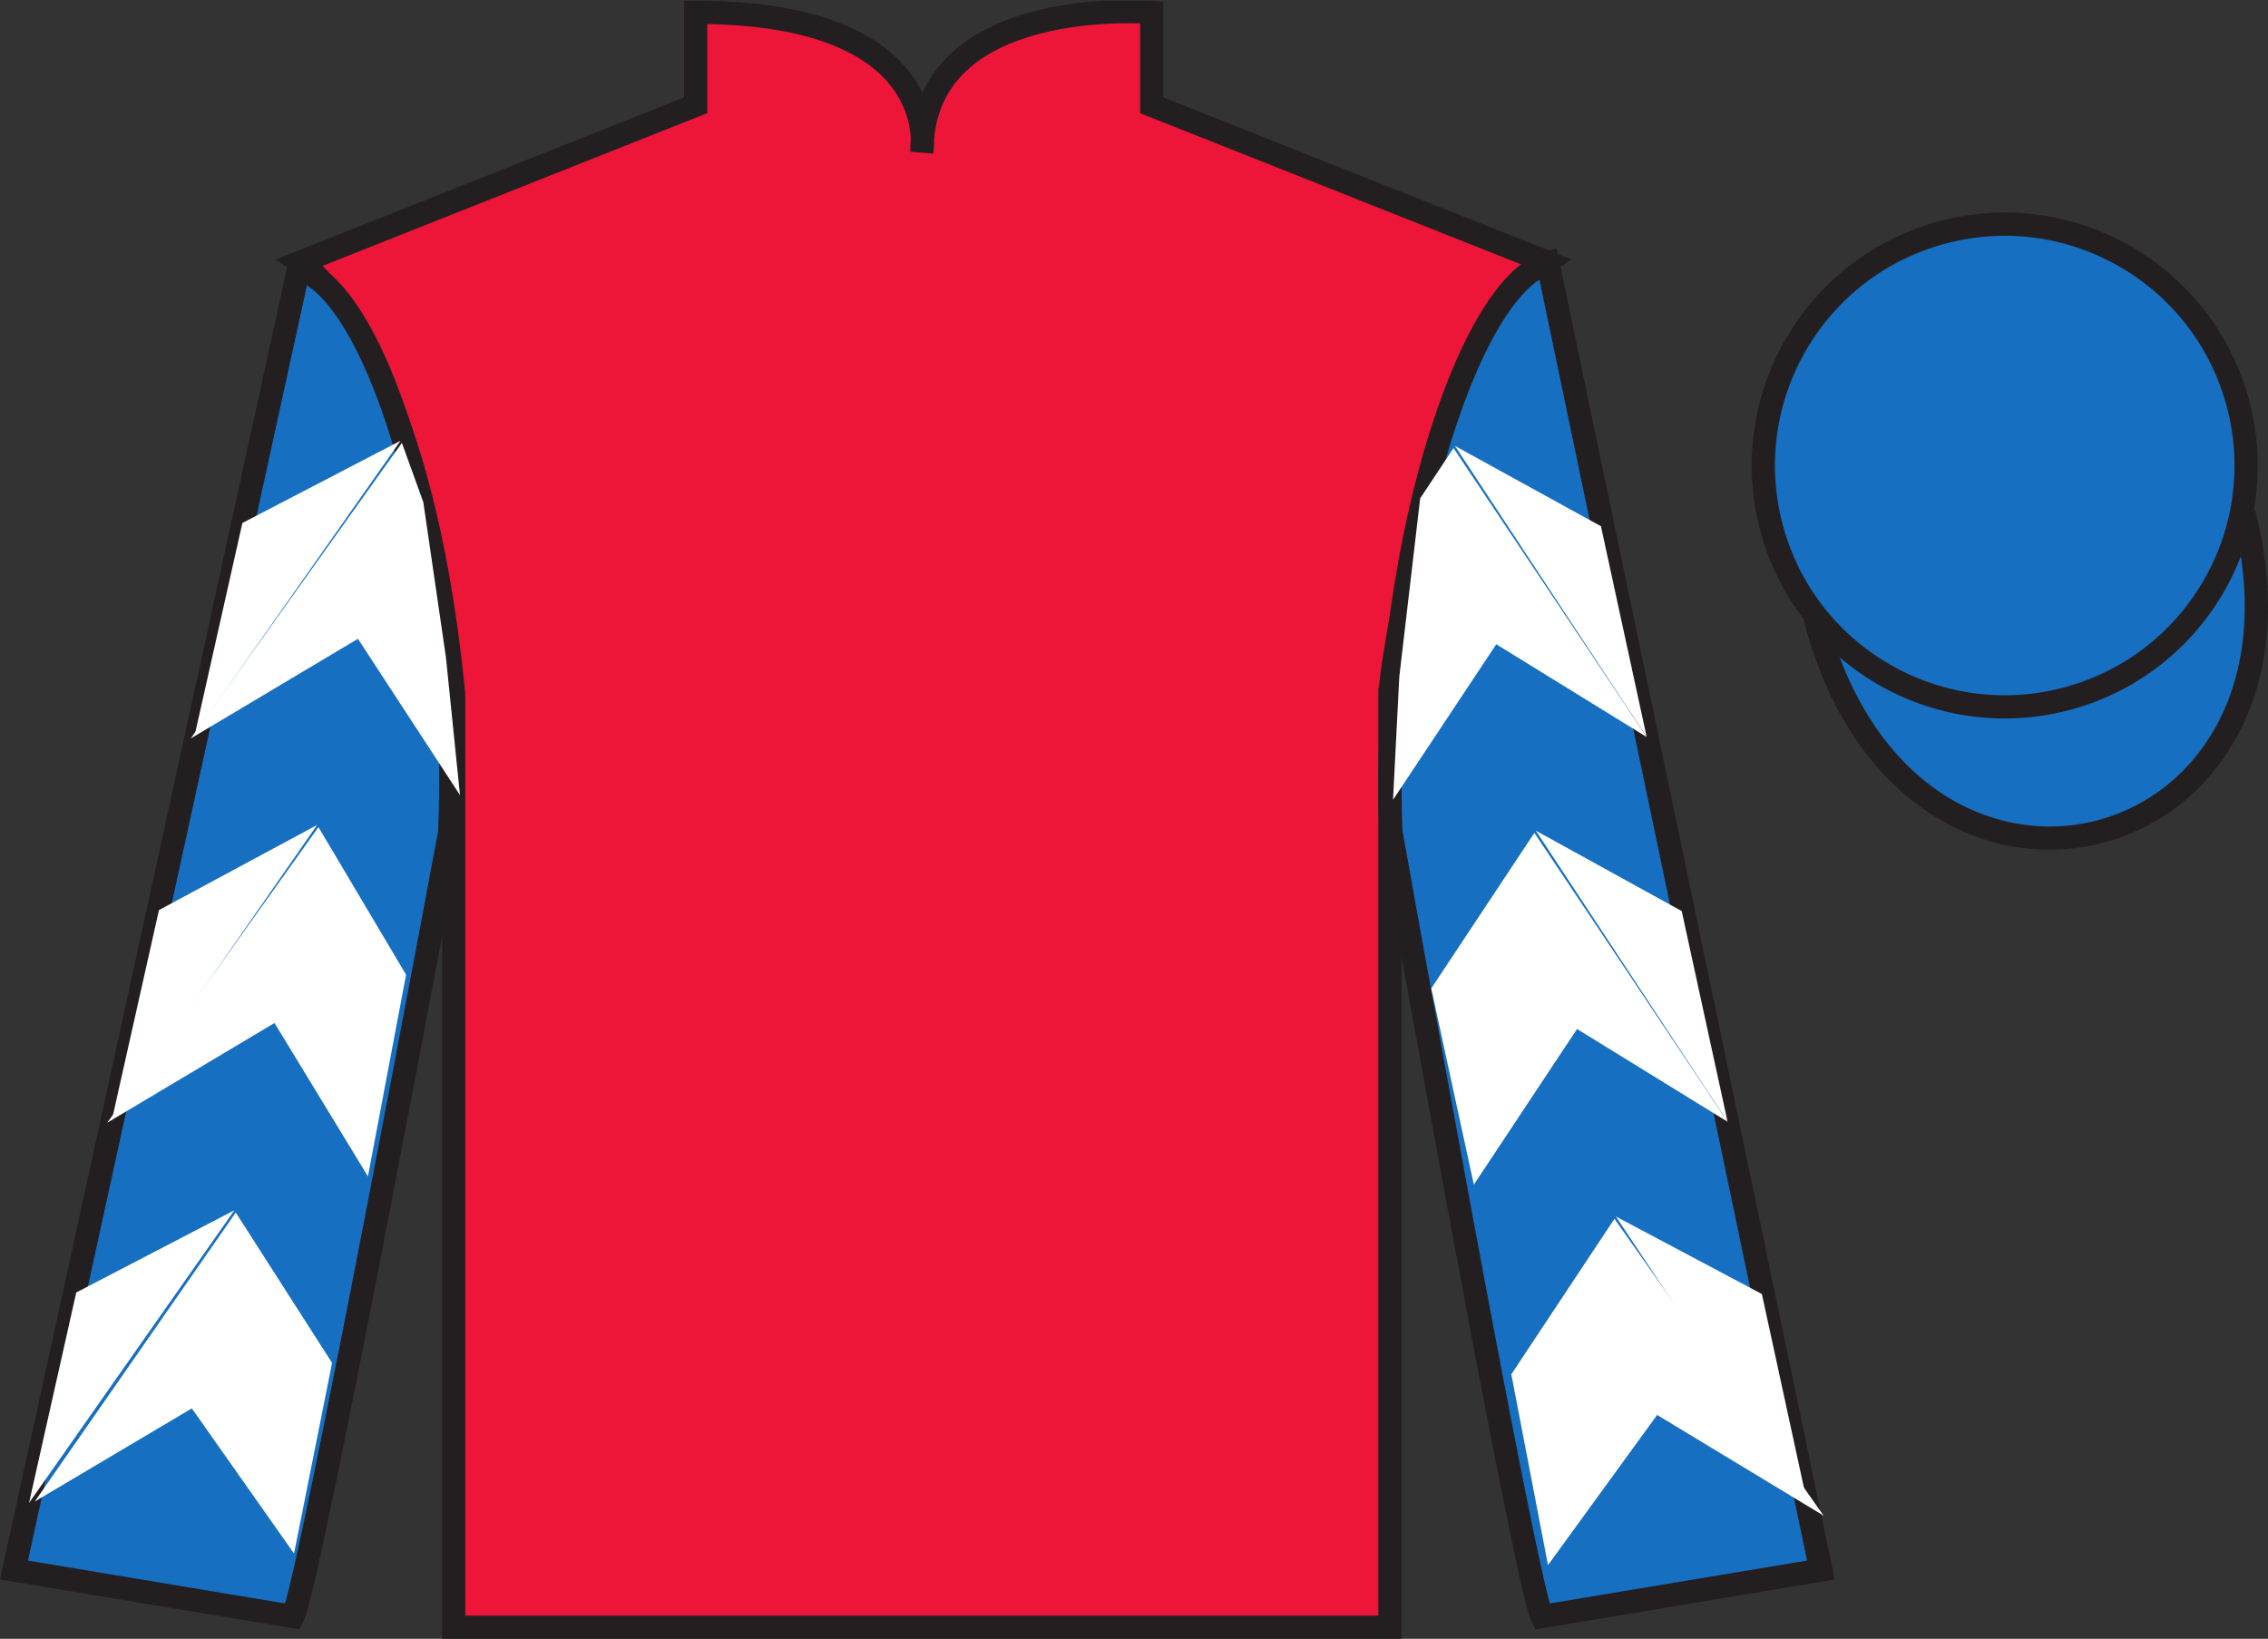 <?xml version="1.0" encoding="UTF-8"?>
<svg xmlns="http://www.w3.org/2000/svg" xmlns:xlink="http://www.w3.org/1999/xlink" width="97.59pt" height="70.53pt" viewBox="0 0 97.59 70.53" version="1.1">
<rect x="0" y="0" width="97.59" height="70.53" fill="#333333" stroke="none"/>
<defs>
<clipPath id="clip1">
  <path d="M 0 70.531 L 97.59 70.531 L 97.59 0.031 L 0 0.031 L 0 70.531 Z M 0 70.531 "/>
</clipPath>
</defs>
<g id="surface0">
<g clip-path="url(#clip1)" clip-rule="nonzero">
<path style=" stroke:none;fill-rule:nonzero;fill:rgb(92.863%,8.783%,22.277%);fill-opacity:1;" d="M 12.934 11.281 C 12.934 11.281 18.02 14.531 19.52 29.863 C 19.52 29.863 19.52 44.863 19.52 70.031 L 59.809 70.031 L 59.809 29.695 C 59.809 29.695 61.602 14.695 66.559 11.281 L 49.559 4.531 L 49.559 0.531 C 49.559 0.531 39.668 -0.305 39.668 6.531 C 39.668 6.531 40.684 0.531 29.934 0.531 L 29.934 4.531 L 12.934 11.281 "/>
<path style="fill:none;stroke-width:10;stroke-linecap:butt;stroke-linejoin:miter;stroke:rgb(13.73%,12.16%,12.549%);stroke-opacity:1;stroke-miterlimit:4;" d="M 129.336 592.487 C 129.336 592.487 180.195 559.987 195.195 406.667 C 195.195 406.667 195.195 256.667 195.195 4.987 L 598.086 4.987 L 598.086 408.347 C 598.086 408.347 616.016 558.347 665.586 592.487 L 495.586 659.987 L 495.586 699.987 C 495.586 699.987 396.68 708.347 396.68 639.987 C 396.68 639.987 406.836 699.987 299.336 699.987 L 299.336 659.987 L 129.336 592.487 Z M 129.336 592.487 " transform="matrix(0.1,0,0,-0.1,0,70.53)"/>
<path style=" stroke:none;fill-rule:nonzero;fill:rgb(9.02%,43.529%,75.491%);fill-opacity:1;" d="M 12.602 69.57 C 13.352 68.07 19.352 35.82 19.352 35.82 C 19.852 24.32 16.352 12.57 12.852 11.57 L 0.602 67.57 L 12.602 69.57 "/>
<path style="fill:none;stroke-width:10;stroke-linecap:butt;stroke-linejoin:miter;stroke:rgb(13.73%,12.16%,12.549%);stroke-opacity:1;stroke-miterlimit:4;" d="M 126.016 9.597 C 133.516 24.597 193.516 347.097 193.516 347.097 C 198.516 462.097 163.516 579.597 128.516 589.597 L 6.016 29.597 L 126.016 9.597 Z M 126.016 9.597 " transform="matrix(0.1,0,0,-0.1,0,70.53)"/>
<path style=" stroke:none;fill-rule:nonzero;fill:rgb(9.02%,43.529%,75.491%);fill-opacity:1;" d="M 78.352 67.57 L 66.602 11.32 C 63.102 12.32 59.352 24.32 59.852 35.82 C 59.852 35.82 65.602 68.07 66.352 69.57 L 78.352 67.57 "/>
<path style="fill:none;stroke-width:10;stroke-linecap:butt;stroke-linejoin:miter;stroke:rgb(13.73%,12.16%,12.549%);stroke-opacity:1;stroke-miterlimit:4;" d="M 783.516 29.597 L 666.016 592.097 C 631.016 582.097 593.516 462.097 598.516 347.097 C 598.516 347.097 656.016 24.597 663.516 9.597 L 783.516 29.597 Z M 783.516 29.597 " transform="matrix(0.1,0,0,-0.1,0,70.53)"/>
<path style="fill-rule:nonzero;fill:rgb(9.02%,43.529%,75.491%);fill-opacity:1;stroke-width:10;stroke-linecap:butt;stroke-linejoin:miter;stroke:rgb(13.73%,12.16%,12.549%);stroke-opacity:1;stroke-miterlimit:4;" d="M 780.703 440.495 C 820.391 284.87 1004.336 332.448 965.547 484.441 " transform="matrix(0.1,0,0,-0.1,0,70.53)"/>
<path style=" stroke:none;fill-rule:nonzero;fill:rgb(100%,95.41%,10.001%);fill-opacity:1;" d="M 86.691 21.727 C 87.625 21.488 88.191 20.539 87.953 19.605 C 87.715 18.672 86.762 18.105 85.828 18.344 C 84.895 18.582 84.332 19.535 84.57 20.469 C 84.809 21.402 85.758 21.965 86.691 21.727 "/>
<path style="fill:none;stroke-width:10;stroke-linecap:butt;stroke-linejoin:miter;stroke:rgb(13.73%,12.16%,12.549%);stroke-opacity:1;stroke-miterlimit:4;" d="M 866.914 488.034 C 876.25 490.417 881.914 499.909 879.531 509.245 C 877.148 518.581 867.617 524.245 858.281 521.862 C 848.945 519.48 843.32 509.948 845.703 500.613 C 848.086 491.277 857.578 485.652 866.914 488.034 Z M 866.914 488.034 " transform="matrix(0.1,0,0,-0.1,0,70.53)"/>
<path style=" stroke:none;fill-rule:nonzero;fill:rgb(9.02%,43.529%,75.491%);fill-opacity:1;" d="M 88.828 30.098 C 94.387 28.68 97.742 23.023 96.324 17.469 C 94.906 11.91 89.25 8.555 83.691 9.973 C 78.137 11.391 74.781 17.047 76.199 22.605 C 77.613 28.16 83.27 31.516 88.828 30.098 "/>
<path style="fill:none;stroke-width:10;stroke-linecap:butt;stroke-linejoin:miter;stroke:rgb(13.73%,12.16%,12.549%);stroke-opacity:1;stroke-miterlimit:4;" d="M 888.281 404.323 C 943.867 418.503 977.422 475.066 963.242 530.612 C 949.062 586.198 892.5 619.753 836.914 605.573 C 781.367 591.394 747.812 534.831 761.992 479.245 C 776.133 423.698 832.695 390.144 888.281 404.323 Z M 888.281 404.323 " transform="matrix(0.1,0,0,-0.1,0,70.53)"/>
<path style=" stroke:none;fill-rule:nonzero;fill:rgb(100%,100%,100%);fill-opacity:1;" d="M 8.207 31.781 L 15.402 27.492 L 19.793 34.219 L 19.188 28.289 L 18.215 21.613 L 17.293 19.062 "/>
<path style=" stroke:none;fill-rule:nonzero;fill:rgb(100%,100%,100%);fill-opacity:1;" d="M 17.234 18.969 L 10.43 22.508 L 8.395 31.562 "/>
<path style=" stroke:none;fill-rule:nonzero;fill:rgb(100%,100%,100%);fill-opacity:1;" d="M 1.059 64.902 L 8.254 60.613 "/>
<path style=" stroke:none;fill-rule:nonzero;fill:rgb(100%,100%,100%);fill-opacity:1;" d="M 14.539 58.906 L 10.145 52.184 "/>
<path style=" stroke:none;fill-rule:nonzero;fill:rgb(100%,100%,100%);fill-opacity:1;" d="M 10.086 52.086 L 3.281 55.625 "/>
<path style=" stroke:none;fill-rule:nonzero;fill:rgb(100%,100%,100%);fill-opacity:1;" d="M 1.496 64.621 L 8.254 60.613 L 12.652 66.859 L 14.289 58.656 L 10.145 52.184 "/>
<path style=" stroke:none;fill-rule:nonzero;fill:rgb(100%,100%,100%);fill-opacity:1;" d="M 10.086 52.086 L 3.281 55.625 L 1.25 64.68 "/>
<path style=" stroke:none;fill-rule:nonzero;fill:rgb(100%,100%,100%);fill-opacity:1;" d="M 4.617 48.316 L 11.812 44.027 L 15.832 50.629 L 17.473 41.949 L 13.703 35.598 "/>
<path style=" stroke:none;fill-rule:nonzero;fill:rgb(100%,100%,100%);fill-opacity:1;" d="M 13.645 35.504 L 6.84 39.168 L 4.809 48.223 "/>
<path style=" stroke:none;fill-rule:nonzero;fill:rgb(100%,100%,100%);fill-opacity:1;" d="M 70.855 31.719 L 64.383 27.727 L 59.941 34.422 L 60.211 29.121 L 61.109 21.449 L 62.543 19.285 "/>
<path style=" stroke:none;fill-rule:nonzero;fill:rgb(100%,100%,100%);fill-opacity:1;" d="M 62.605 19.191 L 68.887 22.648 L 70.855 31.719 "/>
<path style=" stroke:none;fill-rule:nonzero;fill:rgb(100%,100%,100%);fill-opacity:1;" d="M 78.469 65.23 L 71.305 60.895 "/>
<path style=" stroke:none;fill-rule:nonzero;fill:rgb(100%,100%,100%);fill-opacity:1;" d="M 65.031 59.148 L 69.469 52.453 "/>
<path style=" stroke:none;fill-rule:nonzero;fill:rgb(100%,100%,100%);fill-opacity:1;" d="M 78.469 65.23 L 71.305 60.895 L 66.609 67.359 L 65.031 59.148 L 69.469 52.453 "/>
<path style=" stroke:none;fill-rule:nonzero;fill:rgb(100%,100%,100%);fill-opacity:1;" d="M 69.531 52.355 L 75.812 55.691 L 77.781 64.762 "/>
<path style=" stroke:none;fill-rule:nonzero;fill:rgb(100%,100%,100%);fill-opacity:1;" d="M 74.336 48.277 L 67.859 44.285 L 63.418 50.984 L 61.586 42.539 L 66.023 35.844 "/>
<path style=" stroke:none;fill-rule:nonzero;fill:rgb(100%,100%,100%);fill-opacity:1;" d="M 66.086 35.75 L 72.363 39.211 L 74.336 48.277 "/>
</g>
</g>
</svg>

